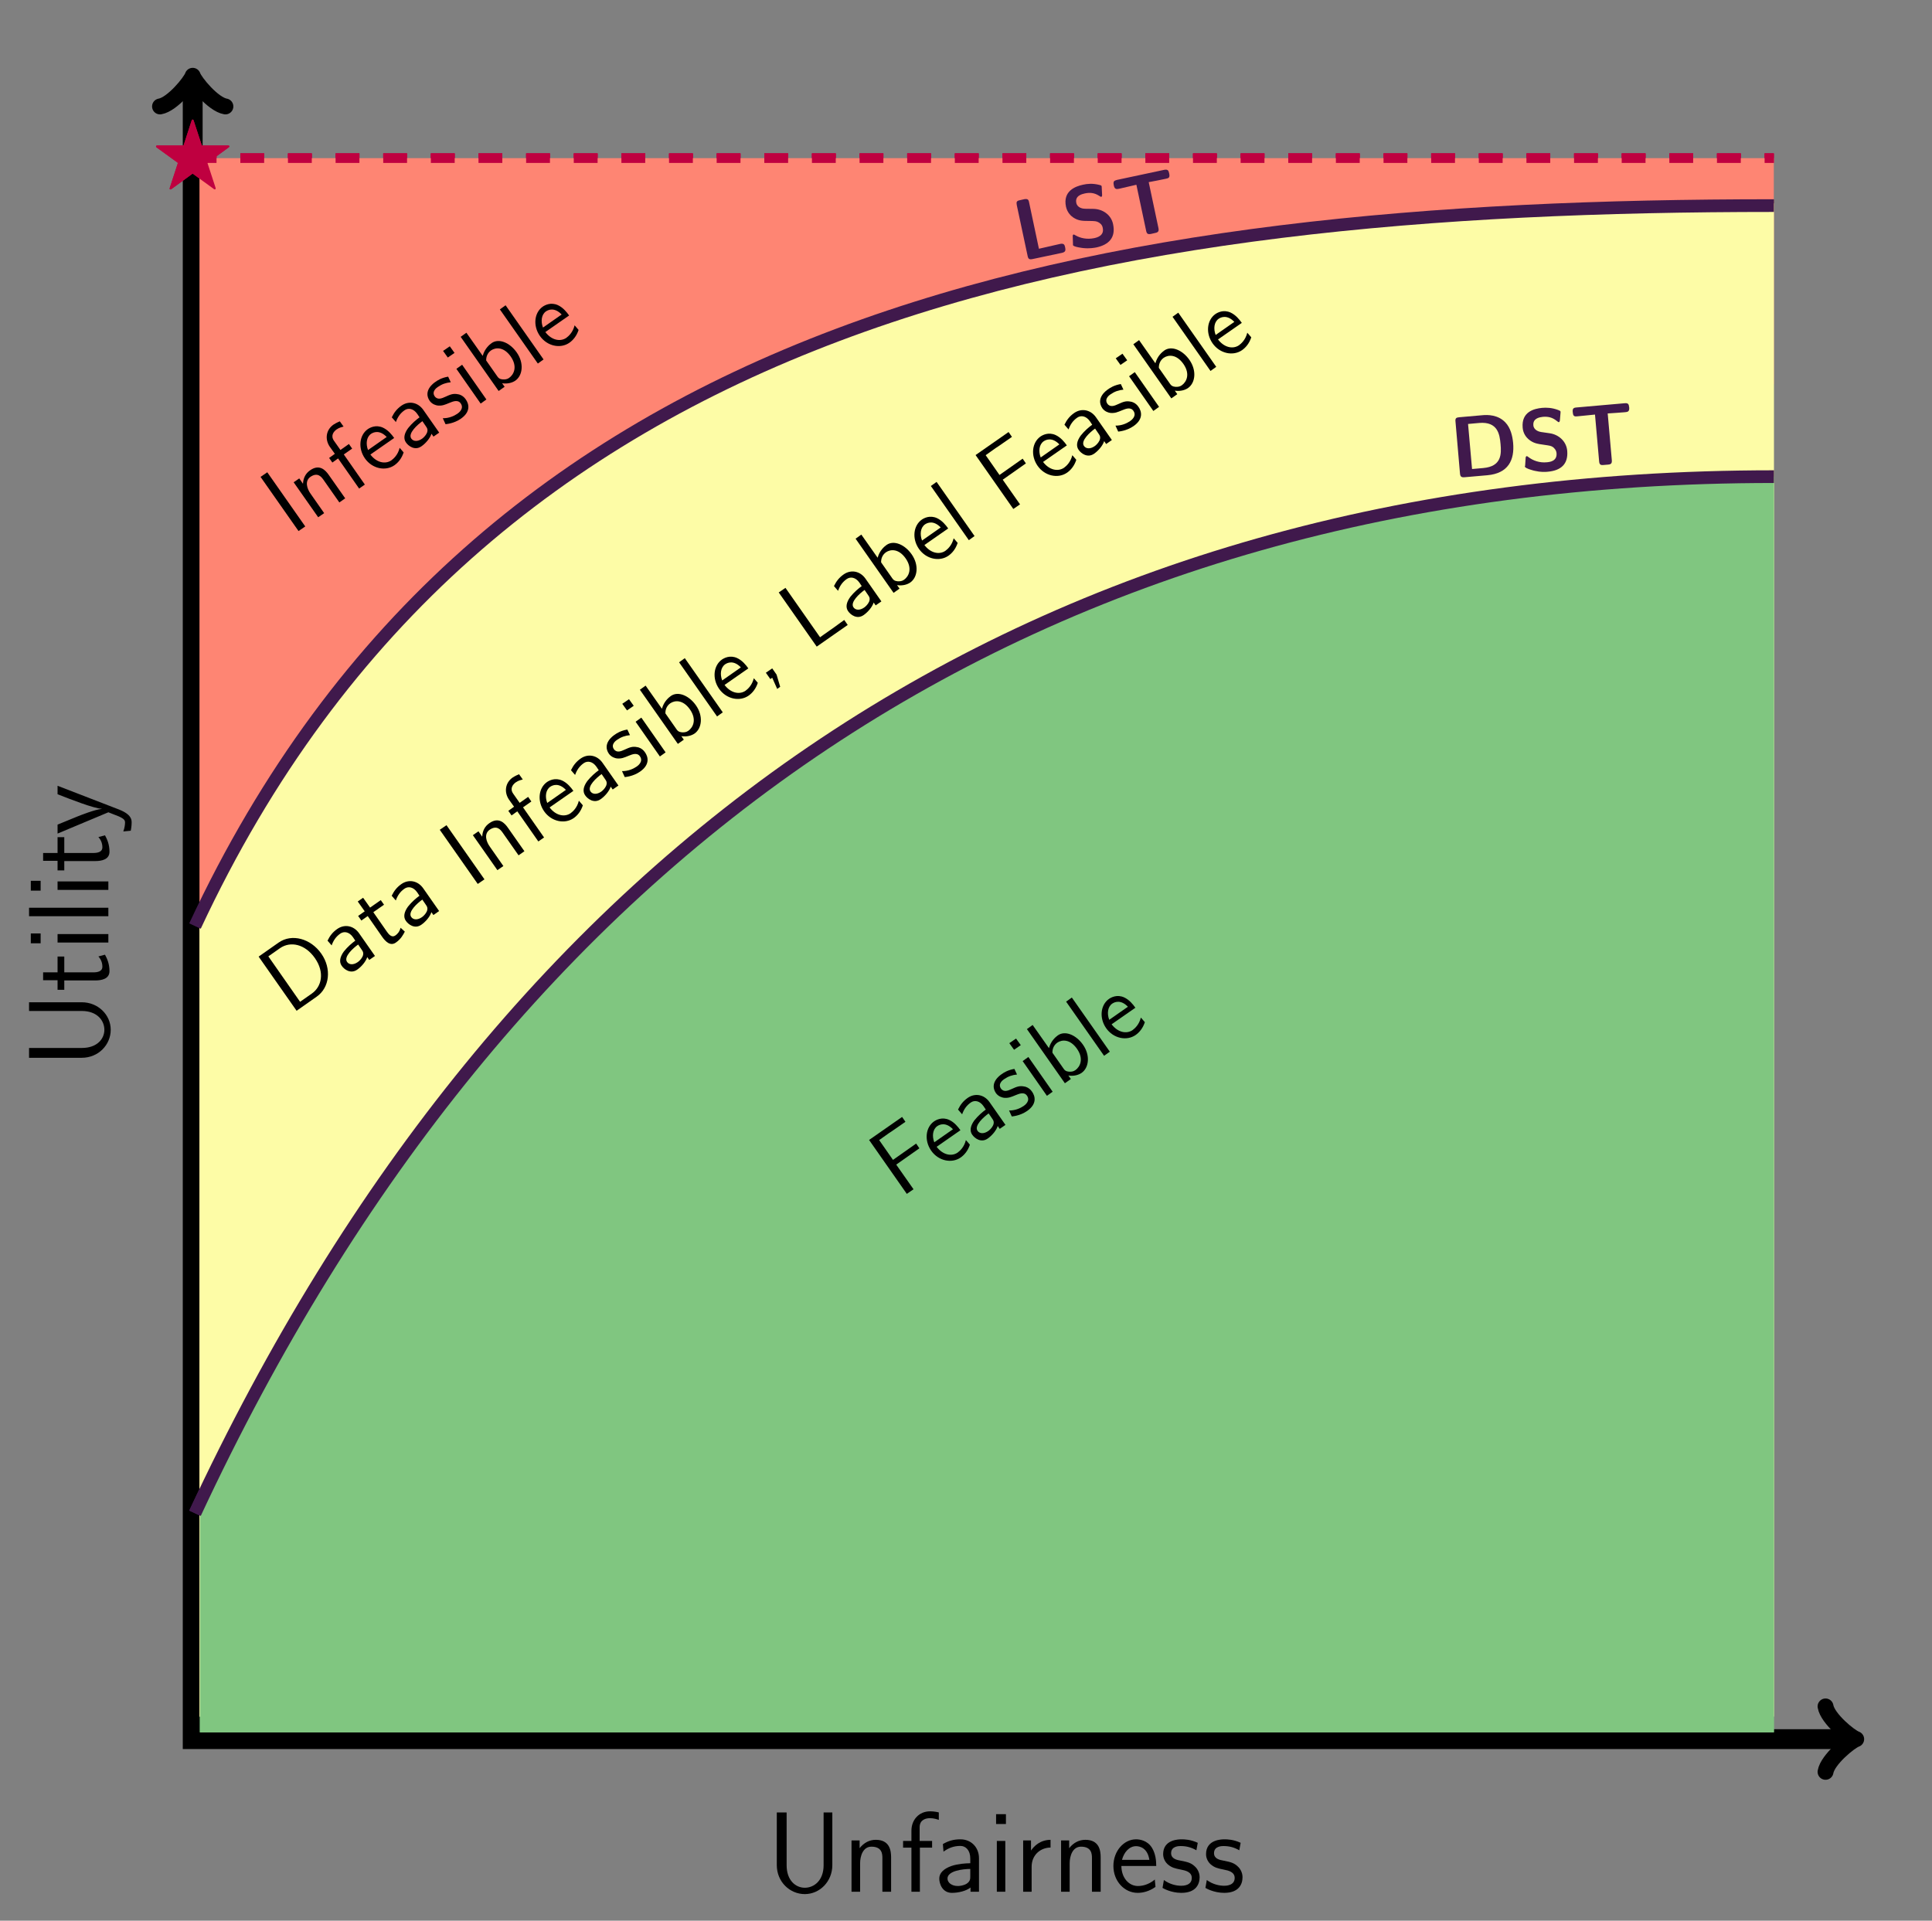 <?xml version="1.0" encoding="UTF-8"?>
<svg xmlns="http://www.w3.org/2000/svg" xmlns:xlink="http://www.w3.org/1999/xlink" width="242.466" height="241.071" viewBox="0 0 242.466 241.071">
<rect x="0" y="0" width="242.466" height="241.071" fill="#808080" stroke="none"/>
<defs>
<g>
<g id="glyph-0-0">
<path d="M -9.953 -8.266 L -9.953 -7.172 L -3.328 -7.172 C -1.406 -7.172 -0.5 -5.969 -0.5 -4.812 C -0.5 -3.688 -1.391 -2.531 -3.328 -2.531 L -9.953 -2.531 L -9.953 -1.297 L -3.344 -1.297 C -1.234 -1.297 0.297 -2.938 0.297 -4.812 C 0.297 -6.672 -1.266 -8.266 -3.344 -8.266 Z M -9.953 -8.266 "/>
</g>
<g id="glyph-0-1">
<path d="M -5.531 -2.453 L -5.531 -4.438 L -6.375 -4.438 L -6.375 -2.453 L -8.188 -2.453 L -8.188 -1.469 L -6.375 -1.469 L -6.375 -0.266 L -5.531 -0.266 L -5.531 -1.438 L -1.672 -1.438 C -0.844 -1.438 0.141 -1.625 0.141 -2.609 C 0.141 -3.578 -0.188 -4.234 -0.422 -4.672 L -1.25 -4.453 C -0.797 -3.953 -0.75 -3.422 -0.75 -3.172 C -0.75 -2.531 -1.422 -2.453 -1.922 -2.453 Z M -5.531 -2.453 "/>
</g>
<g id="glyph-0-2">
<path d="M -9.734 -2.266 L -9.734 -1.031 L -8.5 -1.031 L -8.5 -2.266 Z M -6.375 -2.188 L -6.375 -1.125 L 0 -1.125 L 0 -2.188 Z M -6.375 -2.188 "/>
</g>
<g id="glyph-0-3">
<path d="M -9.953 -2.188 L -9.953 -1.125 L 0 -1.125 L 0 -2.188 Z M -9.953 -2.188 "/>
</g>
<g id="glyph-0-4">
<path d="M -6.375 -6.203 L -6.375 -5.141 C -4.672 -4.469 -1.859 -3.375 -0.828 -3.312 L -0.828 -3.297 C -1.672 -3.234 -3.578 -2.469 -3.859 -2.359 L -6.375 -1.328 L -6.375 -0.203 L 0 -2.875 L 1.312 -2.359 C 2.016 -2.047 2.094 -1.844 2.094 -1.578 C 2.094 -1.375 2.047 -0.922 1.875 -0.469 L 2.812 -0.562 C 2.828 -0.641 2.922 -1.125 2.922 -1.578 C 2.922 -1.922 2.922 -2.594 1.344 -3.219 Z M -6.375 -6.203 "/>
</g>
<g id="glyph-1-0">
<path d="M 8.266 -9.953 L 7.172 -9.953 L 7.172 -3.328 C 7.172 -1.406 5.969 -0.5 4.812 -0.5 C 3.688 -0.5 2.531 -1.391 2.531 -3.328 L 2.531 -9.953 L 1.297 -9.953 L 1.297 -3.344 C 1.297 -1.234 2.938 0.297 4.812 0.297 C 6.672 0.297 8.266 -1.266 8.266 -3.344 Z M 8.266 -9.953 "/>
</g>
<g id="glyph-1-1">
<path d="M 6.078 -4.312 C 6.078 -5.188 5.891 -6.516 4.156 -6.516 C 3.359 -6.516 2.672 -6.156 2.125 -5.469 L 2.125 -6.438 L 1.109 -6.438 L 1.109 0 L 2.188 0 L 2.188 -3.578 C 2.188 -4.453 2.531 -5.656 3.609 -5.656 C 4.953 -5.656 4.984 -4.719 4.984 -4.219 L 4.984 0 L 6.078 0 Z M 6.078 -4.312 "/>
</g>
<g id="glyph-1-2">
<path d="M 2.484 -5.531 L 4.016 -5.531 L 4.016 -6.375 L 2.453 -6.375 L 2.453 -8.094 C 2.453 -9.062 3.266 -9.234 3.75 -9.234 C 4.25 -9.234 4.688 -9.078 4.859 -9.016 L 4.859 -9.953 C 4.766 -9.984 4.281 -10.094 3.766 -10.094 C 2.391 -10.094 1.422 -9.047 1.422 -7.656 L 1.422 -6.375 L 0.375 -6.375 L 0.375 -5.531 L 1.422 -5.531 L 1.422 0 L 2.484 0 Z M 2.484 -5.531 "/>
</g>
<g id="glyph-1-3">
<path d="M 5.609 -4.203 C 5.609 -5.578 4.625 -6.578 3.281 -6.578 C 2.422 -6.578 1.781 -6.391 1.078 -5.984 L 1.156 -5.031 C 1.797 -5.5 2.453 -5.75 3.281 -5.75 C 3.938 -5.75 4.516 -5.219 4.516 -4.172 L 4.516 -3.578 C 3.875 -3.562 3.016 -3.516 2.156 -3.234 C 1.188 -2.891 0.625 -2.359 0.625 -1.656 C 0.625 -1.016 1 0.141 2.219 0.141 C 3.016 0.141 4.016 -0.094 4.547 -0.531 L 4.547 0 L 5.609 0 Z M 4.516 -1.922 C 4.516 -1.641 4.516 -1.297 4.047 -1 C 3.656 -0.766 3.172 -0.719 2.953 -0.719 C 2.188 -0.719 1.656 -1.141 1.656 -1.656 C 1.656 -2.641 3.641 -2.859 4.516 -2.859 Z M 4.516 -1.922 "/>
</g>
<g id="glyph-1-4">
<path d="M 2.266 -9.734 L 1.031 -9.734 L 1.031 -8.5 L 2.266 -8.5 Z M 2.188 -6.375 L 1.125 -6.375 L 1.125 0 L 2.188 0 Z M 2.188 -6.375 "/>
</g>
<g id="glyph-1-5">
<path d="M 2.188 -3.141 C 2.188 -4.594 3.266 -5.531 4.562 -5.547 L 4.562 -6.516 C 3.25 -6.5 2.5 -5.734 2.109 -5.172 L 2.109 -6.438 L 1.125 -6.438 L 1.125 0 L 2.188 0 Z M 2.188 -3.141 "/>
</g>
<g id="glyph-1-6">
<path d="M 5.844 -3.234 C 5.844 -3.844 5.781 -4.719 5.328 -5.484 C 4.734 -6.469 3.734 -6.578 3.312 -6.578 C 1.766 -6.578 0.469 -5.094 0.469 -3.234 C 0.469 -1.328 1.844 0.141 3.516 0.141 C 4.172 0.141 4.969 -0.047 5.75 -0.609 C 5.75 -0.672 5.703 -1.125 5.703 -1.141 C 5.688 -1.156 5.672 -1.484 5.672 -1.531 C 4.812 -0.812 3.969 -0.719 3.547 -0.719 C 2.438 -0.719 1.484 -1.703 1.469 -3.234 Z M 1.547 -4 C 1.797 -4.969 2.469 -5.719 3.312 -5.719 C 3.766 -5.719 4.75 -5.516 4.984 -4 Z M 1.547 -4 "/>
</g>
<g id="glyph-1-7">
<path d="M 4.812 -6.141 C 3.906 -6.562 3.125 -6.578 2.797 -6.578 C 2.469 -6.578 0.469 -6.578 0.469 -4.719 C 0.469 -4.094 0.812 -3.656 1.031 -3.453 C 1.547 -3.016 1.906 -2.938 2.75 -2.766 C 3.234 -2.672 4.062 -2.5 4.062 -1.734 C 4.062 -0.75 2.938 -0.75 2.734 -0.75 C 2.172 -0.75 1.328 -0.906 0.562 -1.469 L 0.391 -0.484 C 0.453 -0.438 1.438 0.141 2.75 0.141 C 4.609 0.141 5.047 -0.969 5.047 -1.828 C 5.047 -2.547 4.609 -3.016 4.547 -3.078 C 4.016 -3.625 3.578 -3.719 2.719 -3.891 C 2.188 -3.984 1.469 -4.125 1.469 -4.844 C 1.469 -5.734 2.469 -5.734 2.656 -5.734 C 3.406 -5.734 4.016 -5.562 4.641 -5.203 Z M 4.812 -6.141 "/>
</g>
<g id="glyph-2-0">
<path d="M 9.609 -4.031 C 9.734 -4.141 9.75 -4.141 9.75 -4.188 C 9.75 -4.312 9.656 -4.312 9.438 -4.312 L 6.297 -4.312 L 5.297 -7.359 C 5.25 -7.516 5.234 -7.562 5.141 -7.562 C 5.062 -7.562 5.031 -7.484 4.984 -7.344 L 4 -4.312 L 0.844 -4.312 C 0.641 -4.312 0.547 -4.312 0.547 -4.188 C 0.547 -4.125 0.578 -4.094 0.672 -4.031 L 3.297 -2.125 L 2.297 0.938 C 2.297 0.953 2.25 1.078 2.25 1.094 C 2.25 1.094 2.25 1.203 2.375 1.203 C 2.406 1.203 2.422 1.203 2.547 1.109 L 5.141 -0.781 L 7.75 1.109 C 7.781 1.156 7.859 1.203 7.922 1.203 C 8.031 1.203 8.031 1.094 8.031 1.094 C 8.031 1.047 8.016 0.969 8 0.938 L 7 -2.125 Z M 9.609 -4.031 "/>
</g>
<g id="glyph-3-0">
<path d="M 0.859 -7.656 C 0.469 -7.625 0.344 -7.516 0.391 -7.109 L 0.953 -0.625 C 0.984 -0.219 1.109 -0.094 1.516 -0.125 L 4.375 -0.375 C 7.031 -0.609 7.812 -2.297 7.625 -4.422 C 7.547 -5.281 7.312 -6.328 6.641 -7.016 C 5.734 -7.969 4.438 -7.984 3.719 -7.906 Z M 2.469 -1.156 L 1.969 -6.812 L 3.359 -6.938 C 5.703 -7.141 5.938 -5.5 6.047 -4.281 C 6.156 -3.047 6.188 -1.484 3.875 -1.281 Z M 2.469 -1.156 "/>
</g>
<g id="glyph-3-1">
<path d="M 2.5 -5.047 C 2.266 -5.078 1.578 -5.266 1.531 -5.891 C 1.453 -6.797 2.359 -6.906 2.734 -6.953 C 3.344 -7 3.891 -6.906 4.469 -6.438 C 4.656 -6.297 4.672 -6.281 4.719 -6.281 C 4.781 -6.297 4.828 -6.328 4.859 -6.5 L 4.938 -7.438 C 4.953 -7.531 4.938 -7.547 4.938 -7.578 C 4.938 -7.672 4.938 -7.688 4.641 -7.812 C 3.844 -8.109 3.172 -8.125 2.625 -8.078 C 1.656 -7.984 0.016 -7.609 0.188 -5.594 C 0.25 -4.812 0.688 -4.344 0.922 -4.141 C 1.531 -3.625 2.031 -3.562 2.906 -3.438 C 3.531 -3.344 3.766 -3.328 4.031 -3.125 C 4.141 -3.016 4.391 -2.812 4.438 -2.406 C 4.531 -1.391 3.594 -1.281 3.234 -1.25 C 2.312 -1.156 1.5 -1.453 0.906 -1.906 C 0.766 -2.016 0.75 -2.016 0.703 -2.016 C 0.641 -2.016 0.578 -1.969 0.562 -1.812 L 0.5 -0.844 C 0.469 -0.75 0.469 -0.734 0.469 -0.703 C 0.5 -0.469 1.672 -0.172 1.719 -0.172 C 2.453 0 3.047 -0.031 3.328 -0.062 C 4.969 -0.203 5.922 -1 5.781 -2.688 C 5.672 -3.906 4.688 -4.734 3.578 -4.891 Z M 2.5 -5.047 "/>
</g>
<g id="glyph-3-2">
<path d="M 2.625 -6.656 L 3.141 -0.812 C 3.172 -0.406 3.297 -0.281 3.703 -0.328 L 4.266 -0.375 C 4.672 -0.406 4.766 -0.562 4.734 -0.953 L 4.219 -6.797 C 4.703 -6.828 5.906 -6.906 6.391 -6.953 C 6.688 -6.984 6.953 -7 6.922 -7.516 L 6.906 -7.609 C 6.875 -7.953 6.781 -8.125 6.344 -8.078 L 0.297 -7.547 C -0.094 -7.516 -0.203 -7.391 -0.172 -6.984 L -0.156 -6.891 C -0.125 -6.375 0.141 -6.406 0.438 -6.438 Z M 2.625 -6.656 "/>
</g>
<g id="glyph-4-0">
<path d="M 2.469 -6.344 L 2.062 -6.938 L -0.844 -4.891 L -2.578 -7.375 L -1.328 -8.266 C -1.203 -8.344 -1.094 -8.422 -0.969 -8.5 L 0.719 -9.672 L 0.297 -10.281 L -3.844 -7.391 L 0.891 -0.625 L 1.734 -1.203 L -0.438 -4.297 Z M 2.469 -6.344 "/>
</g>
<g id="glyph-4-1">
<path d="M 2.438 -4.984 C 2.141 -5.406 1.672 -5.984 1.031 -6.281 C 0.125 -6.688 -0.594 -6.281 -0.875 -6.094 C -1.938 -5.344 -2.125 -3.703 -1.234 -2.422 C -0.328 -1.125 1.344 -0.781 2.469 -1.562 C 2.938 -1.891 3.375 -2.406 3.625 -3.172 C 3.594 -3.203 3.359 -3.484 3.344 -3.5 C 3.328 -3.516 3.156 -3.719 3.125 -3.75 C 2.906 -2.859 2.375 -2.391 2.078 -2.172 C 1.312 -1.656 0.219 -1.891 -0.547 -2.906 Z M -0.844 -3.469 C -1.141 -4.25 -1.047 -5.094 -0.469 -5.5 C -0.172 -5.703 0.594 -6.047 1.5 -5.109 Z M -0.844 -3.469 "/>
</g>
<g id="glyph-4-2">
<path d="M 1.828 -5.531 C 1.156 -6.484 0.016 -6.703 -0.906 -6.062 C -1.484 -5.656 -1.828 -5.203 -2.125 -4.594 L -1.609 -4 C -1.391 -4.609 -1.078 -5.094 -0.516 -5.484 C -0.062 -5.797 0.594 -5.719 1.078 -5.016 L 1.359 -4.594 C 0.953 -4.297 0.391 -3.828 -0.078 -3.234 C -0.578 -2.547 -0.688 -1.922 -0.344 -1.438 C -0.047 -1 0.766 -0.375 1.594 -0.953 C 2.141 -1.328 2.688 -1.984 2.859 -2.531 L 3.109 -2.172 L 3.828 -2.672 Z M 2.156 -3.469 C 2.297 -3.266 2.453 -3.047 2.281 -2.625 C 2.125 -2.281 1.812 -2 1.672 -1.906 C 1.141 -1.531 0.594 -1.547 0.328 -1.922 C -0.141 -2.578 1.125 -3.688 1.719 -4.109 Z M 2.156 -3.469 "/>
</g>
<g id="glyph-4-3">
<path d="M 0.359 -6.484 C -0.484 -6.344 -1 -6 -1.234 -5.828 C -1.453 -5.688 -2.828 -4.719 -1.953 -3.438 C -1.641 -3.016 -1.188 -2.891 -0.953 -2.859 C -0.375 -2.812 -0.094 -2.938 0.547 -3.203 C 0.938 -3.359 1.578 -3.641 1.938 -3.125 C 2.406 -2.453 1.656 -1.922 1.516 -1.828 C 1.125 -1.562 0.469 -1.25 -0.312 -1.266 L 0.031 -0.516 C 0.094 -0.531 1.047 -0.578 1.953 -1.203 C 3.234 -2.094 2.969 -3.078 2.562 -3.641 C 2.219 -4.141 1.719 -4.266 1.641 -4.266 C 1 -4.406 0.656 -4.25 0 -3.953 C -0.406 -3.766 -0.969 -3.516 -1.328 -4.016 C -1.75 -4.625 -1.062 -5.109 -0.938 -5.188 C -0.422 -5.547 0.078 -5.719 0.688 -5.781 Z M 0.359 -6.484 "/>
</g>
<g id="glyph-4-4">
<path d="M -3.109 -7.719 L -3.953 -7.141 L -3.359 -6.312 L -2.516 -6.891 Z M -1.562 -5.406 L -2.281 -4.891 L 0.766 -0.531 L 1.484 -1.047 Z M -1.562 -5.406 "/>
</g>
<g id="glyph-4-5">
<path d="M -3.281 -7.844 L -4 -7.328 L 0.766 -0.531 L 1.516 -1.062 L 1.203 -1.5 C 1.938 -1.391 2.516 -1.594 2.859 -1.828 C 3.797 -2.484 3.969 -4.047 3.031 -5.375 C 2.188 -6.578 0.812 -7.188 -0.109 -6.547 C -0.391 -6.344 -0.984 -5.859 -1.234 -4.938 Z M -0.797 -4.359 C -0.812 -4.766 -0.672 -5.281 -0.188 -5.625 C 0.406 -6.031 1.422 -6.078 2.281 -4.859 C 3.172 -3.578 2.672 -2.594 2.078 -2.172 C 1.812 -1.984 1.547 -1.969 1.266 -1.984 C 0.891 -2.016 0.75 -2.156 0.625 -2.328 Z M -0.797 -4.359 "/>
</g>
<g id="glyph-4-6">
<path d="M -3.281 -7.844 L -4 -7.328 L 0.766 -0.531 L 1.484 -1.047 Z M -3.281 -7.844 "/>
</g>
<g id="glyph-4-7">
<path d="M -3.875 -7.422 L 0.891 -0.625 L 3.406 -2.391 C 5.047 -3.531 5.297 -5.922 4 -7.781 C 2.672 -9.688 0.297 -10.344 -1.359 -9.188 Z M 1.328 -1.75 L -2.656 -7.453 L -1.188 -8.484 C 0.125 -9.391 1.953 -9 3.188 -7.234 C 4.438 -5.438 4.047 -3.656 2.797 -2.781 Z M 1.328 -1.75 "/>
</g>
<g id="glyph-4-8">
<path d="M -0.969 -4.953 L 0.375 -5.891 L -0.031 -6.469 L -1.375 -5.531 L -2.25 -6.766 L -2.922 -6.297 L -2.047 -5.062 L -2.875 -4.484 L -2.469 -3.906 L -1.672 -4.469 L 0.156 -1.844 C 0.562 -1.266 1.172 -0.656 1.859 -1.141 C 2.516 -1.594 2.797 -2.156 2.984 -2.516 L 2.453 -3 C 2.312 -2.438 1.984 -2.156 1.797 -2.031 C 1.375 -1.719 0.984 -2.141 0.75 -2.484 Z M -0.969 -4.953 "/>
</g>
<g id="glyph-4-9">
<path d="M -3.031 -8 L -3.875 -7.422 L 0.891 -0.625 L 1.734 -1.203 Z M -3.031 -8 "/>
</g>
<g id="glyph-4-10">
<path d="M 2.078 -5.844 C 1.656 -6.453 0.906 -7.25 -0.266 -6.422 C -0.812 -6.047 -1.125 -5.469 -1.156 -4.734 L -1.625 -5.406 L -2.328 -4.922 L 0.75 -0.531 L 1.5 -1.047 L -0.203 -3.484 C -0.641 -4.094 -0.969 -5.062 -0.234 -5.594 C 0.672 -6.219 1.141 -5.609 1.391 -5.266 L 3.406 -2.391 L 4.141 -2.906 Z M 2.078 -5.844 "/>
</g>
<g id="glyph-4-11">
<path d="M -0.953 -4.969 L 0.094 -5.703 L -0.312 -6.281 L -1.375 -5.531 L -2.188 -6.688 C -2.656 -7.359 -2.188 -7.875 -1.859 -8.109 C -1.531 -8.344 -1.141 -8.422 -0.984 -8.469 L -1.453 -9.125 C -1.516 -9.094 -1.891 -8.953 -2.266 -8.703 C -3.188 -8.047 -3.359 -6.875 -2.703 -5.922 L -2.078 -5.047 L -2.797 -4.531 L -2.391 -3.953 L -1.672 -4.469 L 0.969 -0.688 L 1.688 -1.188 Z M -0.953 -4.969 "/>
</g>
<g id="glyph-4-12">
<path d="M 1.719 -1.219 L 1.172 -2 L 0.375 -1.453 L 0.938 -0.656 L 1.172 -0.828 L 1.797 0.578 L 2.172 0.312 Z M 1.719 -1.219 "/>
</g>
<g id="glyph-4-13">
<path d="M -3.031 -8 L -3.875 -7.422 L 0.891 -0.625 L 4.781 -3.344 L 4.344 -3.969 C 3.484 -3.328 2.641 -2.734 1.766 -2.125 L 1.312 -1.797 Z M -3.031 -8 "/>
</g>
<g id="glyph-5-0">
<path d="M 2.297 -1.609 L 1.062 -7.438 C 1 -7.781 0.875 -7.906 0.453 -7.828 L -0.094 -7.703 C -0.484 -7.625 -0.562 -7.5 -0.484 -7.094 L 0.875 -0.719 C 0.953 -0.328 1.078 -0.234 1.484 -0.312 L 5.188 -1.094 C 5.594 -1.188 5.672 -1.359 5.594 -1.734 L 5.578 -1.828 C 5.516 -2.078 5.453 -2.312 4.969 -2.219 Z M 2.297 -1.609 "/>
</g>
<g id="glyph-5-1">
<path d="M 1.875 -5.312 C 1.625 -5.312 0.922 -5.422 0.797 -6.031 C 0.594 -6.938 1.5 -7.156 1.859 -7.234 C 2.453 -7.359 3.031 -7.344 3.656 -6.938 C 3.859 -6.812 3.875 -6.797 3.922 -6.812 C 3.984 -6.828 4.031 -6.859 4.031 -7.047 L 3.984 -7.984 C 3.984 -8.078 3.984 -8.094 3.969 -8.125 C 3.953 -8.219 3.953 -8.234 3.656 -8.312 C 2.828 -8.516 2.172 -8.453 1.625 -8.328 C 0.688 -8.125 -0.922 -7.547 -0.5 -5.562 C -0.328 -4.797 0.156 -4.391 0.406 -4.219 C 1.062 -3.781 1.594 -3.781 2.484 -3.781 C 3.109 -3.766 3.328 -3.766 3.609 -3.594 C 3.75 -3.5 4.031 -3.344 4.109 -2.922 C 4.328 -1.938 3.406 -1.703 3.047 -1.625 C 2.156 -1.438 1.312 -1.609 0.672 -1.984 C 0.516 -2.078 0.5 -2.078 0.453 -2.078 C 0.391 -2.062 0.344 -2.016 0.344 -1.875 L 0.375 -0.891 C 0.375 -0.797 0.375 -0.781 0.375 -0.75 C 0.422 -0.516 1.641 -0.375 1.688 -0.375 C 2.453 -0.297 3.031 -0.406 3.297 -0.453 C 4.906 -0.797 5.766 -1.719 5.406 -3.391 C 5.156 -4.578 4.078 -5.281 2.938 -5.297 Z M 1.875 -5.312 "/>
</g>
<g id="glyph-5-2">
<path d="M 1.812 -6.938 L 3.031 -1.188 C 3.109 -0.797 3.234 -0.688 3.641 -0.766 L 4.188 -0.891 C 4.578 -0.969 4.656 -1.141 4.578 -1.516 L 3.359 -7.266 C 3.844 -7.359 5.031 -7.578 5.5 -7.688 C 5.797 -7.75 6.047 -7.797 5.938 -8.297 L 5.922 -8.391 C 5.844 -8.734 5.75 -8.891 5.312 -8.812 L -0.625 -7.547 C -1.016 -7.453 -1.109 -7.328 -1.031 -6.922 L -1.016 -6.828 C -0.906 -6.328 -0.641 -6.375 -0.344 -6.438 Z M 1.812 -6.938 "/>
</g>
</g>
<clipPath id="clip-0">
<path clip-rule="nonzero" d="M 1 37 L 242.465 37 L 242.465 213 L 1 213 Z M 1 37 "/>
</clipPath>
<clipPath id="clip-1">
<path clip-rule="nonzero" d="M 1 3 L 242.465 3 L 242.465 139 L 1 139 Z M 1 3 "/>
</clipPath>
<clipPath id="clip-2">
<path clip-rule="nonzero" d="M 1 37 L 242.465 37 L 242.465 213 L 1 213 Z M 1 37 "/>
</clipPath>
<clipPath id="clip-3">
<path clip-rule="nonzero" d="M 1 3 L 242.465 3 L 242.465 139 L 1 139 Z M 1 3 "/>
</clipPath>
<clipPath id="clip-4">
<path clip-rule="nonzero" d="M 1 37 L 242.465 37 L 242.465 213 L 1 213 Z M 1 37 "/>
</clipPath>
</defs>
<path fill="none" stroke-width="2.491" stroke-linecap="butt" stroke-linejoin="miter" stroke="rgb(0%, 0%, 0%)" stroke-opacity="1" stroke-miterlimit="10" d="M -0.001 208 L -0.001 -0 L 207.999 -0 " transform="matrix(1, 0, 0, -1, 24.185, 218.281)"/>
<path fill="none" stroke-width="1.993" stroke-linecap="round" stroke-linejoin="round" stroke="rgb(0%, 0%, 0%)" stroke-opacity="1" stroke-miterlimit="10" d="M -3.079 4.103 C -2.821 2.564 -0.001 0.255 0.769 0.001 C -0.001 -0.256 -2.821 -2.565 -3.079 -4.104 " transform="matrix(0, -1, -1, 0, 24.185, 10.281)"/>
<path fill="none" stroke-width="1.993" stroke-linecap="round" stroke-linejoin="round" stroke="rgb(0%, 0%, 0%)" stroke-opacity="1" stroke-miterlimit="10" d="M -3.08 4.105 C -2.822 2.566 -0.002 0.258 0.768 -0 C -0.002 -0.258 -2.822 -2.567 -3.08 -4.106 " transform="matrix(1, 0, 0, -1, 232.185, 218.281)"/>
<g fill="rgb(0%, 0%, 0%)" fill-opacity="1">
<use xlink:href="#glyph-0-0" x="13.599" y="134.062"/>
<use xlink:href="#glyph-0-1" x="13.599" y="124.497"/>
<use xlink:href="#glyph-0-2" x="13.599" y="119.425"/>
<use xlink:href="#glyph-0-3" x="13.599" y="116.121"/>
<use xlink:href="#glyph-0-2" x="13.599" y="112.817"/>
<use xlink:href="#glyph-0-1" x="13.599" y="109.513"/>
</g>
<g fill="rgb(0%, 0%, 0%)" fill-opacity="1">
<use xlink:href="#glyph-0-4" x="13.599" y="104.827"/>
</g>
<g fill="rgb(0%, 0%, 0%)" fill-opacity="1">
<use xlink:href="#glyph-1-0" x="96.191" y="237.435"/>
<use xlink:href="#glyph-1-1" x="105.756" y="237.435"/>
<use xlink:href="#glyph-1-2" x="112.962" y="237.435"/>
<use xlink:href="#glyph-1-3" x="117.254" y="237.435"/>
<use xlink:href="#glyph-1-4" x="123.978" y="237.435"/>
<use xlink:href="#glyph-1-5" x="127.282" y="237.435"/>
<use xlink:href="#glyph-1-1" x="132.056" y="237.435"/>
<use xlink:href="#glyph-1-6" x="139.263" y="237.435"/>
<use xlink:href="#glyph-1-7" x="145.506" y="237.435"/>
<use xlink:href="#glyph-1-7" x="150.89" y="237.435"/>
</g>
<g fill="rgb(75%, 0%, 25%)" fill-opacity="1">
<use xlink:href="#glyph-2-0" x="19.034" y="22.571"/>
</g>
<path fill="none" stroke-width="1.196" stroke-linecap="butt" stroke-linejoin="miter" stroke="rgb(75%, 0%, 25%)" stroke-opacity="1" stroke-dasharray="2.989 2.989" stroke-miterlimit="10" d="M -0.001 198.429 L 198.428 198.429 " transform="matrix(1, 0, 0, -1, 24.185, 218.281)"/>
<path fill="none" stroke-width="1.196" stroke-linecap="butt" stroke-linejoin="miter" stroke="rgb(75%, 0%, 25%)" stroke-opacity="1" stroke-dasharray="2.989 2.989" stroke-miterlimit="10" d="M -0.001 198.429 L 198.428 198.429 " transform="matrix(1, 0, 0, -1, 24.185, 218.281)"/>
<path fill-rule="nonzero" fill="rgb(50.352%, 77.646%, 50.352%)" fill-opacity="1" d="M 25.094 217.43 L 25.094 189.934 C 64.188 106.098 130.109 59.824 222.613 59.824 L 222.613 217.43 "/>
<g clip-path="url(#clip-0)">
<path fill="none" stroke-width="1.594" stroke-linecap="butt" stroke-linejoin="miter" stroke="rgb(0%, 0%, 0%)" stroke-opacity="1" stroke-miterlimit="10" d="M 0.284 28.347 C 39.502 112.449 105.631 158.457 198.428 158.457 " transform="matrix(1, 0, 0, -1, 24.185, 218.281)"/>
</g>
<g fill="rgb(25.175%, 9.999%, 29.764%)" fill-opacity="1">
<use xlink:href="#glyph-3-0" x="182.273" y="60.025"/>
<use xlink:href="#glyph-3-1" x="190.906" y="59.27"/>
<use xlink:href="#glyph-3-2" x="197.547" y="58.689"/>
</g>
<g fill="rgb(0%, 0%, 0%)" fill-opacity="1">
<use xlink:href="#glyph-4-0" x="112.914" y="150.47"/>
</g>
<g fill="rgb(0%, 0%, 0%)" fill-opacity="1">
<use xlink:href="#glyph-4-1" x="118.096" y="146.842"/>
<use xlink:href="#glyph-4-2" x="122.357" y="143.858"/>
<use xlink:href="#glyph-4-3" x="126.948" y="140.644"/>
<use xlink:href="#glyph-4-4" x="130.623" y="138.07"/>
<use xlink:href="#glyph-4-5" x="132.878" y="136.491"/>
<use xlink:href="#glyph-4-6" x="137.797" y="133.046"/>
<use xlink:href="#glyph-4-1" x="140.053" y="131.467"/>
</g>
<path fill-rule="nonzero" fill="rgb(98.943%, 98.589%, 65.056%)" fill-opacity="1" d="M 25.035 215.445 L 25.035 116.23 C 60.953 39.207 137.625 25.523 222.613 25.523 L 222.613 215.445 "/>
<g clip-path="url(#clip-1)">
<path fill="none" stroke-width="1.594" stroke-linecap="butt" stroke-linejoin="miter" stroke="rgb(0%, 0%, 0%)" stroke-opacity="1" stroke-miterlimit="10" d="M 0.284 102.051 C 36.303 179.293 113.198 192.476 198.428 192.476 " transform="matrix(1, 0, 0, -1, 24.185, 218.281)"/>
</g>
<path fill-rule="nonzero" fill="rgb(50.352%, 77.646%, 50.352%)" fill-opacity="1" d="M 25.094 217.43 L 25.094 189.934 C 64.188 106.098 130.109 59.824 222.613 59.824 L 222.613 217.43 "/>
<g clip-path="url(#clip-2)">
<path fill="none" stroke-width="1.594" stroke-linecap="butt" stroke-linejoin="miter" stroke="rgb(25.175%, 9.999%, 29.764%)" stroke-opacity="1" stroke-miterlimit="10" d="M 0.284 28.347 C 39.502 112.449 105.631 158.457 198.428 158.457 " transform="matrix(1, 0, 0, -1, 24.185, 218.281)"/>
</g>
<g fill="rgb(25.175%, 9.999%, 29.764%)" fill-opacity="1">
<use xlink:href="#glyph-3-0" x="182.273" y="60.025"/>
<use xlink:href="#glyph-3-1" x="190.906" y="59.27"/>
<use xlink:href="#glyph-3-2" x="197.547" y="58.689"/>
</g>
<g fill="rgb(0%, 0%, 0%)" fill-opacity="1">
<use xlink:href="#glyph-4-0" x="112.914" y="150.47"/>
</g>
<g fill="rgb(0%, 0%, 0%)" fill-opacity="1">
<use xlink:href="#glyph-4-1" x="118.096" y="146.842"/>
<use xlink:href="#glyph-4-2" x="122.357" y="143.858"/>
<use xlink:href="#glyph-4-3" x="126.948" y="140.644"/>
<use xlink:href="#glyph-4-4" x="130.623" y="138.07"/>
<use xlink:href="#glyph-4-5" x="132.878" y="136.491"/>
<use xlink:href="#glyph-4-6" x="137.797" y="133.046"/>
<use xlink:href="#glyph-4-1" x="140.053" y="131.467"/>
</g>
<g fill="rgb(25.175%, 9.999%, 29.764%)" fill-opacity="1">
<use xlink:href="#glyph-5-0" x="128.088" y="32.83"/>
<use xlink:href="#glyph-5-1" x="134.283" y="31.513"/>
<use xlink:href="#glyph-5-2" x="140.804" y="30.127"/>
</g>
<g fill="rgb(0%, 0%, 0%)" fill-opacity="1">
<use xlink:href="#glyph-4-7" x="36.333" y="127.488"/>
<use xlink:href="#glyph-4-2" x="43.23" y="122.658"/>
<use xlink:href="#glyph-4-8" x="47.82" y="119.444"/>
<use xlink:href="#glyph-4-2" x="51.283" y="117.02"/>
</g>
<g fill="rgb(0%, 0%, 0%)" fill-opacity="1">
<use xlink:href="#glyph-4-9" x="59.066" y="111.57"/>
<use xlink:href="#glyph-4-10" x="61.673" y="109.745"/>
<use xlink:href="#glyph-4-11" x="66.592" y="106.3"/>
<use xlink:href="#glyph-4-1" x="69.522" y="104.249"/>
<use xlink:href="#glyph-4-2" x="73.784" y="101.264"/>
<use xlink:href="#glyph-4-3" x="78.374" y="98.05"/>
<use xlink:href="#glyph-4-4" x="82.049" y="95.477"/>
<use xlink:href="#glyph-4-5" x="84.305" y="93.898"/>
<use xlink:href="#glyph-4-6" x="89.224" y="90.453"/>
<use xlink:href="#glyph-4-1" x="91.479" y="88.874"/>
<use xlink:href="#glyph-4-12" x="95.741" y="85.89"/>
</g>
<g fill="rgb(0%, 0%, 0%)" fill-opacity="1">
<use xlink:href="#glyph-4-13" x="101.607" y="81.782"/>
<use xlink:href="#glyph-4-2" x="106.787" y="78.155"/>
<use xlink:href="#glyph-4-5" x="111.377" y="74.941"/>
</g>
<g fill="rgb(0%, 0%, 0%)" fill-opacity="1">
<use xlink:href="#glyph-4-1" x="116.56" y="71.312"/>
<use xlink:href="#glyph-4-6" x="120.822" y="68.328"/>
</g>
<g fill="rgb(0%, 0%, 0%)" fill-opacity="1">
<use xlink:href="#glyph-4-0" x="126.28" y="64.506"/>
</g>
<g fill="rgb(0%, 0%, 0%)" fill-opacity="1">
<use xlink:href="#glyph-4-1" x="131.451" y="60.885"/>
<use xlink:href="#glyph-4-2" x="135.713" y="57.9"/>
<use xlink:href="#glyph-4-3" x="140.303" y="54.686"/>
<use xlink:href="#glyph-4-4" x="143.979" y="52.113"/>
<use xlink:href="#glyph-4-5" x="146.234" y="50.534"/>
<use xlink:href="#glyph-4-6" x="151.153" y="47.089"/>
<use xlink:href="#glyph-4-1" x="153.409" y="45.51"/>
</g>
<path fill-rule="nonzero" fill="rgb(99.294%, 51.999%, 44.942%)" fill-opacity="1" d="M 25.035 215.445 L 25.035 19.852 L 222.613 19.852 L 222.613 48.199 "/>
<g fill="rgb(0%, 0%, 0%)" fill-opacity="1">
<use xlink:href="#glyph-4-9" x="36.575" y="67.278"/>
<use xlink:href="#glyph-4-10" x="39.182" y="65.453"/>
<use xlink:href="#glyph-4-11" x="44.101" y="62.008"/>
<use xlink:href="#glyph-4-1" x="47.031" y="59.956"/>
<use xlink:href="#glyph-4-2" x="51.293" y="56.972"/>
<use xlink:href="#glyph-4-3" x="55.883" y="53.758"/>
<use xlink:href="#glyph-4-4" x="59.558" y="51.185"/>
<use xlink:href="#glyph-4-5" x="61.814" y="49.605"/>
<use xlink:href="#glyph-4-6" x="66.733" y="46.161"/>
<use xlink:href="#glyph-4-1" x="68.988" y="44.582"/>
</g>
<path fill-rule="nonzero" fill="rgb(98.943%, 98.589%, 65.056%)" fill-opacity="1" d="M 25.035 215.445 L 25.035 116.23 C 60.953 39.207 137.625 25.523 222.613 25.523 L 222.613 215.445 "/>
<g clip-path="url(#clip-3)">
<path fill="none" stroke-width="1.594" stroke-linecap="butt" stroke-linejoin="miter" stroke="rgb(25.175%, 9.999%, 29.764%)" stroke-opacity="1" stroke-miterlimit="10" d="M 0.284 102.051 C 36.303 179.293 113.198 192.476 198.428 192.476 " transform="matrix(1, 0, 0, -1, 24.185, 218.281)"/>
</g>
<path fill-rule="nonzero" fill="rgb(50.352%, 77.646%, 50.352%)" fill-opacity="1" d="M 25.094 217.43 L 25.094 189.934 C 64.188 106.098 130.109 59.824 222.613 59.824 L 222.613 217.43 "/>
<g clip-path="url(#clip-4)">
<path fill="none" stroke-width="1.594" stroke-linecap="butt" stroke-linejoin="miter" stroke="rgb(25.175%, 9.999%, 29.764%)" stroke-opacity="1" stroke-miterlimit="10" d="M 0.284 28.347 C 39.502 112.449 105.631 158.457 198.428 158.457 " transform="matrix(1, 0, 0, -1, 24.185, 218.281)"/>
</g>
<g fill="rgb(25.175%, 9.999%, 29.764%)" fill-opacity="1">
<use xlink:href="#glyph-3-0" x="182.273" y="60.025"/>
<use xlink:href="#glyph-3-1" x="190.906" y="59.27"/>
<use xlink:href="#glyph-3-2" x="197.547" y="58.689"/>
</g>
<g fill="rgb(0%, 0%, 0%)" fill-opacity="1">
<use xlink:href="#glyph-4-0" x="112.914" y="150.47"/>
</g>
<g fill="rgb(0%, 0%, 0%)" fill-opacity="1">
<use xlink:href="#glyph-4-1" x="118.096" y="146.842"/>
<use xlink:href="#glyph-4-2" x="122.357" y="143.858"/>
<use xlink:href="#glyph-4-3" x="126.948" y="140.644"/>
<use xlink:href="#glyph-4-4" x="130.623" y="138.07"/>
<use xlink:href="#glyph-4-5" x="132.878" y="136.491"/>
<use xlink:href="#glyph-4-6" x="137.797" y="133.046"/>
<use xlink:href="#glyph-4-1" x="140.053" y="131.467"/>
</g>
<g fill="rgb(25.175%, 9.999%, 29.764%)" fill-opacity="1">
<use xlink:href="#glyph-5-0" x="128.088" y="32.83"/>
<use xlink:href="#glyph-5-1" x="134.283" y="31.513"/>
<use xlink:href="#glyph-5-2" x="140.804" y="30.127"/>
</g>
<g fill="rgb(0%, 0%, 0%)" fill-opacity="1">
<use xlink:href="#glyph-4-7" x="36.333" y="127.488"/>
<use xlink:href="#glyph-4-2" x="43.23" y="122.658"/>
<use xlink:href="#glyph-4-8" x="47.82" y="119.444"/>
<use xlink:href="#glyph-4-2" x="51.283" y="117.02"/>
</g>
<g fill="rgb(0%, 0%, 0%)" fill-opacity="1">
<use xlink:href="#glyph-4-9" x="59.066" y="111.57"/>
<use xlink:href="#glyph-4-10" x="61.673" y="109.745"/>
<use xlink:href="#glyph-4-11" x="66.592" y="106.3"/>
<use xlink:href="#glyph-4-1" x="69.522" y="104.249"/>
<use xlink:href="#glyph-4-2" x="73.784" y="101.264"/>
<use xlink:href="#glyph-4-3" x="78.374" y="98.05"/>
<use xlink:href="#glyph-4-4" x="82.049" y="95.477"/>
<use xlink:href="#glyph-4-5" x="84.305" y="93.898"/>
<use xlink:href="#glyph-4-6" x="89.224" y="90.453"/>
<use xlink:href="#glyph-4-1" x="91.479" y="88.874"/>
<use xlink:href="#glyph-4-12" x="95.741" y="85.89"/>
</g>
<g fill="rgb(0%, 0%, 0%)" fill-opacity="1">
<use xlink:href="#glyph-4-13" x="101.607" y="81.782"/>
<use xlink:href="#glyph-4-2" x="106.787" y="78.155"/>
<use xlink:href="#glyph-4-5" x="111.377" y="74.941"/>
</g>
<g fill="rgb(0%, 0%, 0%)" fill-opacity="1">
<use xlink:href="#glyph-4-1" x="116.56" y="71.312"/>
<use xlink:href="#glyph-4-6" x="120.822" y="68.328"/>
</g>
<g fill="rgb(0%, 0%, 0%)" fill-opacity="1">
<use xlink:href="#glyph-4-0" x="126.28" y="64.506"/>
</g>
<g fill="rgb(0%, 0%, 0%)" fill-opacity="1">
<use xlink:href="#glyph-4-1" x="131.451" y="60.885"/>
<use xlink:href="#glyph-4-2" x="135.713" y="57.9"/>
<use xlink:href="#glyph-4-3" x="140.303" y="54.686"/>
<use xlink:href="#glyph-4-4" x="143.979" y="52.113"/>
<use xlink:href="#glyph-4-5" x="146.234" y="50.534"/>
<use xlink:href="#glyph-4-6" x="151.153" y="47.089"/>
<use xlink:href="#glyph-4-1" x="153.409" y="45.51"/>
</g>
<path fill="none" stroke-width="1.196" stroke-linecap="butt" stroke-linejoin="miter" stroke="rgb(75%, 0%, 25%)" stroke-opacity="1" stroke-dasharray="2.989 2.989" stroke-miterlimit="10" d="M -0.001 198.429 L 198.428 198.429 " transform="matrix(1, 0, 0, -1, 24.185, 218.281)"/>
<g fill="rgb(75%, 0%, 25%)" fill-opacity="1">
<use xlink:href="#glyph-2-0" x="19.034" y="22.571"/>
</g>
</svg>
